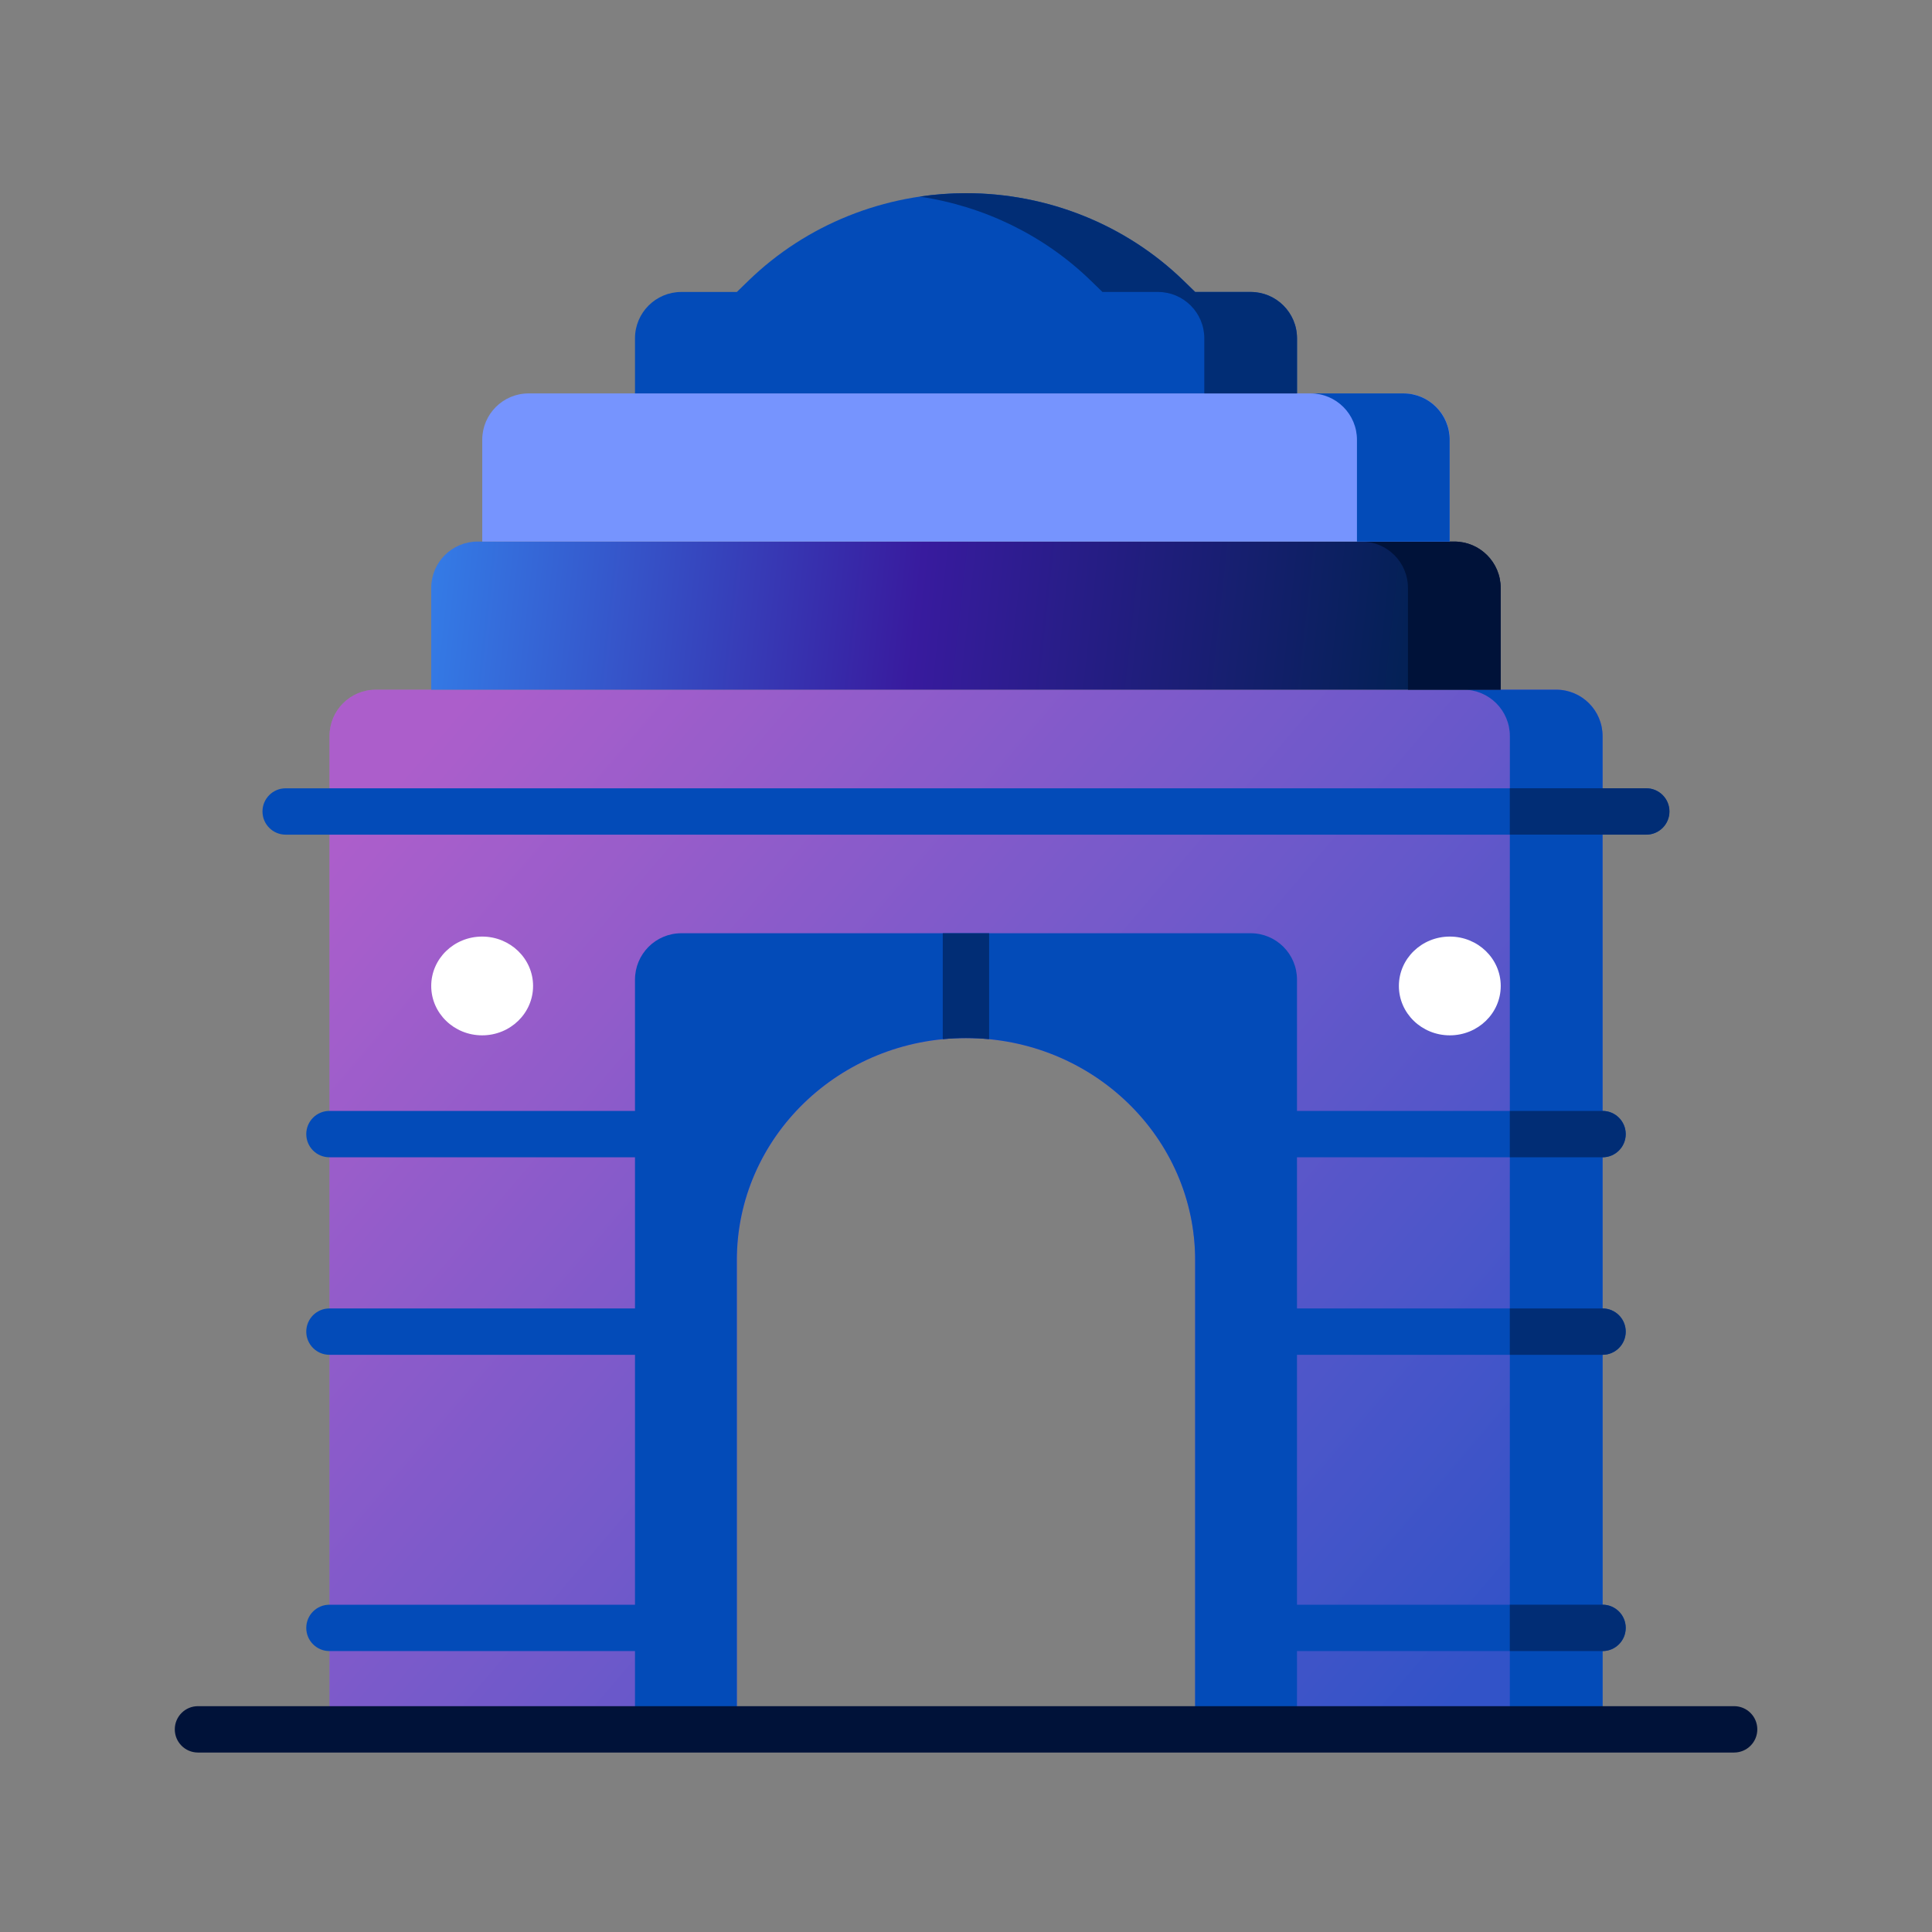 <svg width="100" height="100" viewBox="0 0 100 100" fill="none" xmlns="http://www.w3.org/2000/svg">
<rect x="0" y="0" width="100" height="100" fill="#808080" stroke="none"/>
<path d="M82.948 38.098V89.511H61.862V65.231C61.862 62.055 60.535 59.179 58.389 57.097C56.242 55.016 53.278 53.73 50.001 53.73C43.45 53.73 38.14 58.878 38.14 65.231V89.511H17.055V38.098C17.055 36.773 18.128 35.698 19.454 35.698H80.548C81.875 35.698 82.948 36.773 82.948 38.098Z" fill="url(#paint0_linear_3846_10830)"/>
<path d="M82.948 38.098V89.511H61.862V65.231C61.862 62.055 60.535 59.179 58.389 57.097C56.242 55.016 53.278 53.73 50.001 53.73C43.45 53.73 38.14 58.878 38.14 65.231V89.511H17.055V38.098C17.055 36.773 18.128 35.698 19.454 35.698H80.548C81.875 35.698 82.948 36.773 82.948 38.098Z" fill="black" fill-opacity="0.2"/>
<path d="M78.148 40.801H82.948V89.511H78.148V40.801Z" fill="#034BB8"/>
<path d="M82.944 70.124H67.13C66.467 70.124 65.93 69.587 65.93 68.924C65.93 68.262 66.467 67.725 67.13 67.725H82.944C83.607 67.725 84.144 68.262 84.144 68.924C84.144 69.587 83.607 70.124 82.944 70.124Z" fill="#034BB8"/>
<path d="M82.944 85.459H67.13C66.467 85.459 65.93 84.922 65.93 84.259C65.93 83.597 66.467 83.06 67.13 83.06H82.944C83.607 83.06 84.144 83.597 84.144 84.259C84.144 84.922 83.607 85.459 82.944 85.459Z" fill="#034BB8"/>
<path d="M32.866 85.459H17.051C16.389 85.459 15.852 84.922 15.852 84.259C15.852 83.597 16.389 83.06 17.051 83.06H32.866C33.529 83.06 34.066 83.597 34.066 84.259C34.066 84.922 33.529 85.459 32.866 85.459Z" fill="#034BB8"/>
<path d="M32.866 70.124H17.051C16.389 70.124 15.852 69.587 15.852 68.924C15.852 68.262 16.389 67.725 17.051 67.725H32.866C33.529 67.725 34.066 68.262 34.066 68.924C34.066 69.587 33.529 70.124 32.866 70.124Z" fill="#034BB8"/>
<path d="M32.866 59.901H17.051C16.389 59.901 15.852 59.364 15.852 58.701C15.852 58.038 16.389 57.501 17.051 57.501H32.866C33.529 57.501 34.066 58.038 34.066 58.701C34.066 59.364 33.529 59.901 32.866 59.901Z" fill="#034BB8"/>
<path d="M80.549 35.698H75.75C77.076 35.698 78.15 36.773 78.15 38.098V42.002H82.949V38.098C82.949 36.773 81.875 35.698 80.549 35.698Z" fill="#034BB8"/>
<path d="M82.944 59.901H67.13C66.467 59.901 65.93 59.364 65.93 58.701C65.93 58.038 66.467 57.501 67.13 57.501H82.944C83.607 57.501 84.144 58.038 84.144 58.701C84.144 59.364 83.607 59.901 82.944 59.901Z" fill="#034BB8"/>
<path d="M85.205 43.202H14.786C14.123 43.202 13.586 42.664 13.586 42.002C13.586 41.339 14.123 40.802 14.786 40.802H85.205C85.868 40.802 86.405 41.339 86.405 42.002C86.405 42.664 85.868 43.202 85.205 43.202Z" fill="#034BB8"/>
<path d="M86.412 42.001C86.412 42.665 85.874 43.201 85.212 43.201H78.148V40.801H85.212C85.874 40.801 86.412 41.339 86.412 42.001Z" fill="#012D75"/>
<path d="M84.148 68.925C84.148 69.587 83.612 70.125 82.948 70.125H78.148V67.725H82.948C83.612 67.725 84.148 68.263 84.148 68.925Z" fill="#012D75"/>
<path d="M84.148 84.259C84.148 84.923 83.612 85.459 82.948 85.459H78.148V83.059H82.948C83.612 83.059 84.148 83.597 84.148 84.259Z" fill="#012D75"/>
<path d="M84.148 58.702C84.148 59.364 83.612 59.902 82.948 59.902H78.148V57.502H82.948C83.612 57.502 84.148 58.038 84.148 58.702Z" fill="#012D75"/>
<path d="M77.672 35.698H22.32V30.43C22.32 29.105 23.395 28.031 24.72 28.031H75.272C76.597 28.031 77.672 29.105 77.672 30.43V35.698Z" fill="url(#paint1_linear_3846_10830)"/>
<path d="M75.276 28.031H70.477C71.802 28.031 72.876 29.105 72.876 30.43V35.698H77.676V30.43C77.676 29.105 76.601 28.031 75.276 28.031Z" fill="#001239"/>
<path d="M75.041 28.031H24.961V22.763C24.961 21.438 26.035 20.363 27.361 20.363H72.641C73.966 20.363 75.041 21.438 75.041 22.763V28.031H75.041Z" fill="#7694FE"/>
<path d="M72.635 20.363H67.836C69.161 20.363 70.236 21.438 70.236 22.763V28.031H75.035V22.763C75.035 21.438 73.961 20.363 72.635 20.363Z" fill="#034BB8"/>
<path d="M67.132 20.363V17.512C67.132 16.186 66.058 15.112 64.733 15.112H61.861L61.249 14.518C58.265 11.625 54.219 10 50 10C45.781 10 41.734 11.625 38.751 14.518L38.139 15.112H35.267C33.942 15.112 32.867 16.186 32.867 17.512V20.363" fill="#034BB8"/>
<path d="M64.734 15.112H61.862L61.25 14.518C58.267 11.625 54.221 10 50.001 10C49.193 10 48.391 10.06 47.602 10.177C50.932 10.67 54.039 12.179 56.451 14.518L57.063 15.112H59.935C61.26 15.112 62.334 16.186 62.334 17.511V20.363H67.134V17.512C67.134 16.186 66.059 15.112 64.734 15.112Z" fill="#012D75"/>
<path d="M75.042 53.589C76.498 53.589 77.678 52.445 77.678 51.033C77.678 49.622 76.498 48.477 75.042 48.477C73.586 48.477 72.406 49.622 72.406 51.033C72.406 52.445 73.586 53.589 75.042 53.589Z" fill="white"/>
<path d="M24.956 53.589C26.412 53.589 27.592 52.445 27.592 51.033C27.592 49.622 26.412 48.477 24.956 48.477C23.5 48.477 22.32 49.622 22.32 51.033C22.32 52.445 23.5 53.589 24.956 53.589Z" fill="white"/>
<path d="M67.132 50.704V89.511H61.861V65.23C61.861 62.055 60.533 59.178 58.388 57.097C56.241 55.015 53.276 53.729 50 53.729C43.448 53.729 38.139 58.877 38.139 65.23V89.511H32.867V50.704C32.867 49.379 33.941 48.304 35.267 48.304H64.732C66.059 48.304 67.132 49.379 67.132 50.704Z" fill="#034BB8"/>
<path d="M48.803 53.787H48.8C48.797 53.768 48.797 53.748 48.797 53.729V48.304H51.197V53.729C51.197 53.748 51.197 53.768 51.193 53.787H51.19C50.828 53.752 50.428 53.729 49.997 53.729C49.632 53.729 49.233 53.745 48.803 53.787Z" fill="#012D75"/>
<path d="M89.758 90.711H10.247C9.584 90.711 9.047 90.174 9.047 89.511C9.047 88.848 9.584 88.311 10.247 88.311H89.758C90.421 88.311 90.958 88.848 90.958 89.511C90.958 90.174 90.421 90.711 89.758 90.711Z" fill="#001239"/>
<defs>
<linearGradient id="paint0_linear_3846_10830" x1="77.998" y1="84.672" x2="22.884" y2="37.717" gradientUnits="userSpaceOnUse">
<stop stop-color="#3F68FA"/>
<stop offset="1" stop-color="#D776FE"/>
</linearGradient>
<linearGradient id="paint1_linear_3846_10830" x1="22.319" y1="29.958" x2="73.913" y2="35.637" gradientUnits="userSpaceOnUse">
<stop stop-color="#347BE6"/>
<stop offset="0.485" stop-color="#381B9E"/>
<stop offset="1" stop-color="#012152"/>
</linearGradient>
</defs>
</svg>
